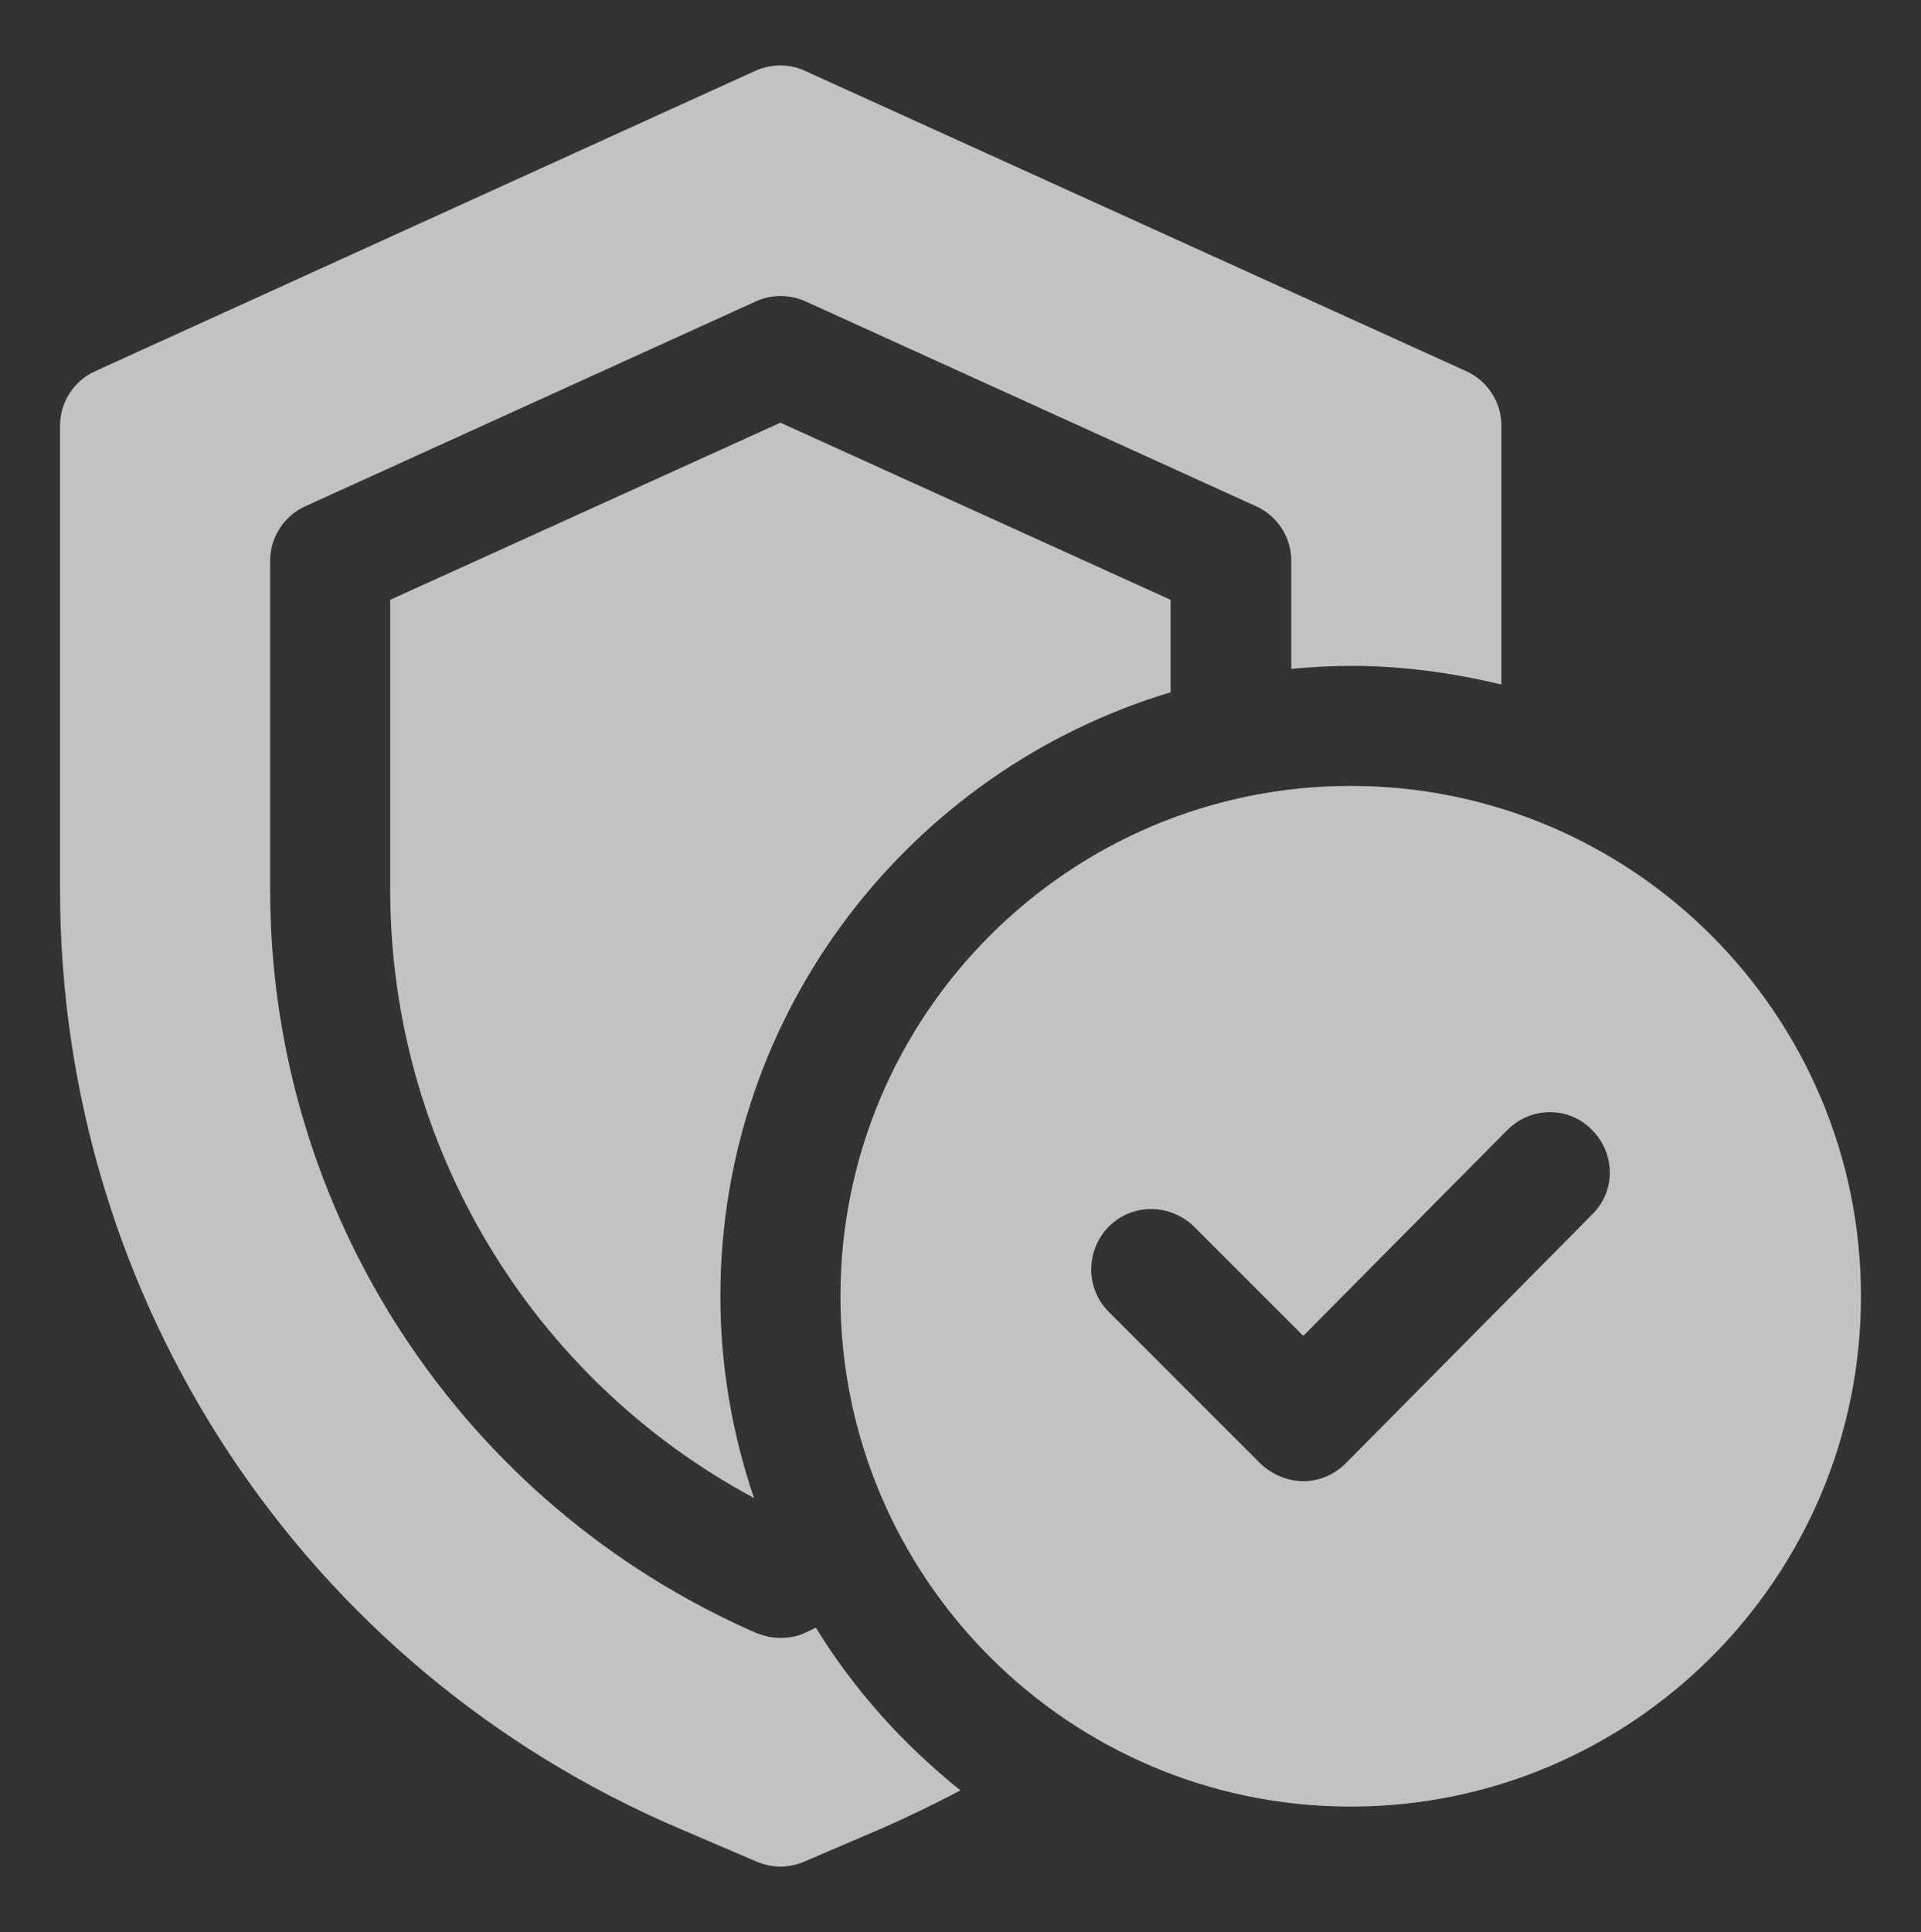 <svg width="177" height="178" viewBox="0 0 177 178" fill="none" xmlns="http://www.w3.org/2000/svg">
<rect x="0" y="0" width="177" height="178" fill="#333333" stroke="none"/>
<path d="M75.17 149.954C74.838 150.12 74.506 150.286 74.119 150.452C73.4 150.784 72.681 150.895 71.906 150.895C71.132 150.895 70.413 150.729 69.694 150.452C42.48 138.56 24.891 111.678 24.891 81.975V51.664C24.891 49.507 26.163 47.516 28.154 46.631L69.638 27.769C71.077 27.105 72.736 27.105 74.229 27.769L115.714 46.631C117.705 47.516 118.977 49.507 118.977 51.664V61.62C120.803 61.454 122.628 61.344 124.508 61.344C129.265 61.344 133.912 62.008 138.337 63.058V39.219C138.337 37.062 137.064 35.07 135.073 34.185L74.174 6.529C72.736 5.865 71.077 5.865 69.583 6.529L8.795 34.185C6.803 35.07 5.531 37.062 5.531 39.219V81.975C5.531 119.754 27.988 153.771 62.78 168.539L69.749 171.526C70.468 171.803 71.187 171.969 71.906 171.969C72.625 171.969 73.4 171.803 74.063 171.526L81.033 168.539C83.577 167.433 86.066 166.216 88.5 164.944C83.245 160.74 78.71 155.707 75.17 149.954Z" fill="white" fill-opacity="0.7"/>
<path d="M107.859 63.778V55.26L71.906 38.942L35.953 55.26V81.975C35.953 105.539 48.952 127 69.472 138.007C67.481 132.144 66.375 125.894 66.375 119.422C66.375 93.149 83.909 70.968 107.859 63.778Z" fill="white" fill-opacity="0.7"/>
<path d="M124.453 72.406C98.512 72.406 77.438 93.48 77.438 119.422C77.438 145.363 98.512 166.438 124.453 166.438C150.395 166.438 171.469 145.363 171.469 119.422C171.469 93.48 150.395 72.406 124.453 72.406ZM146.744 111.844L124.011 134.799C122.96 135.85 121.577 136.458 120.083 136.458C118.645 136.458 117.207 135.85 116.156 134.854L102.162 120.86C100.005 118.703 100.005 115.218 102.162 113.006C104.319 110.848 107.804 110.848 110.017 113.006L120.083 123.072L138.89 104.1C141.047 101.943 144.532 101.888 146.689 104.1C148.846 106.257 148.901 109.742 146.689 111.899L146.744 111.844Z" fill="white" fill-opacity="0.7"/>
</svg>
